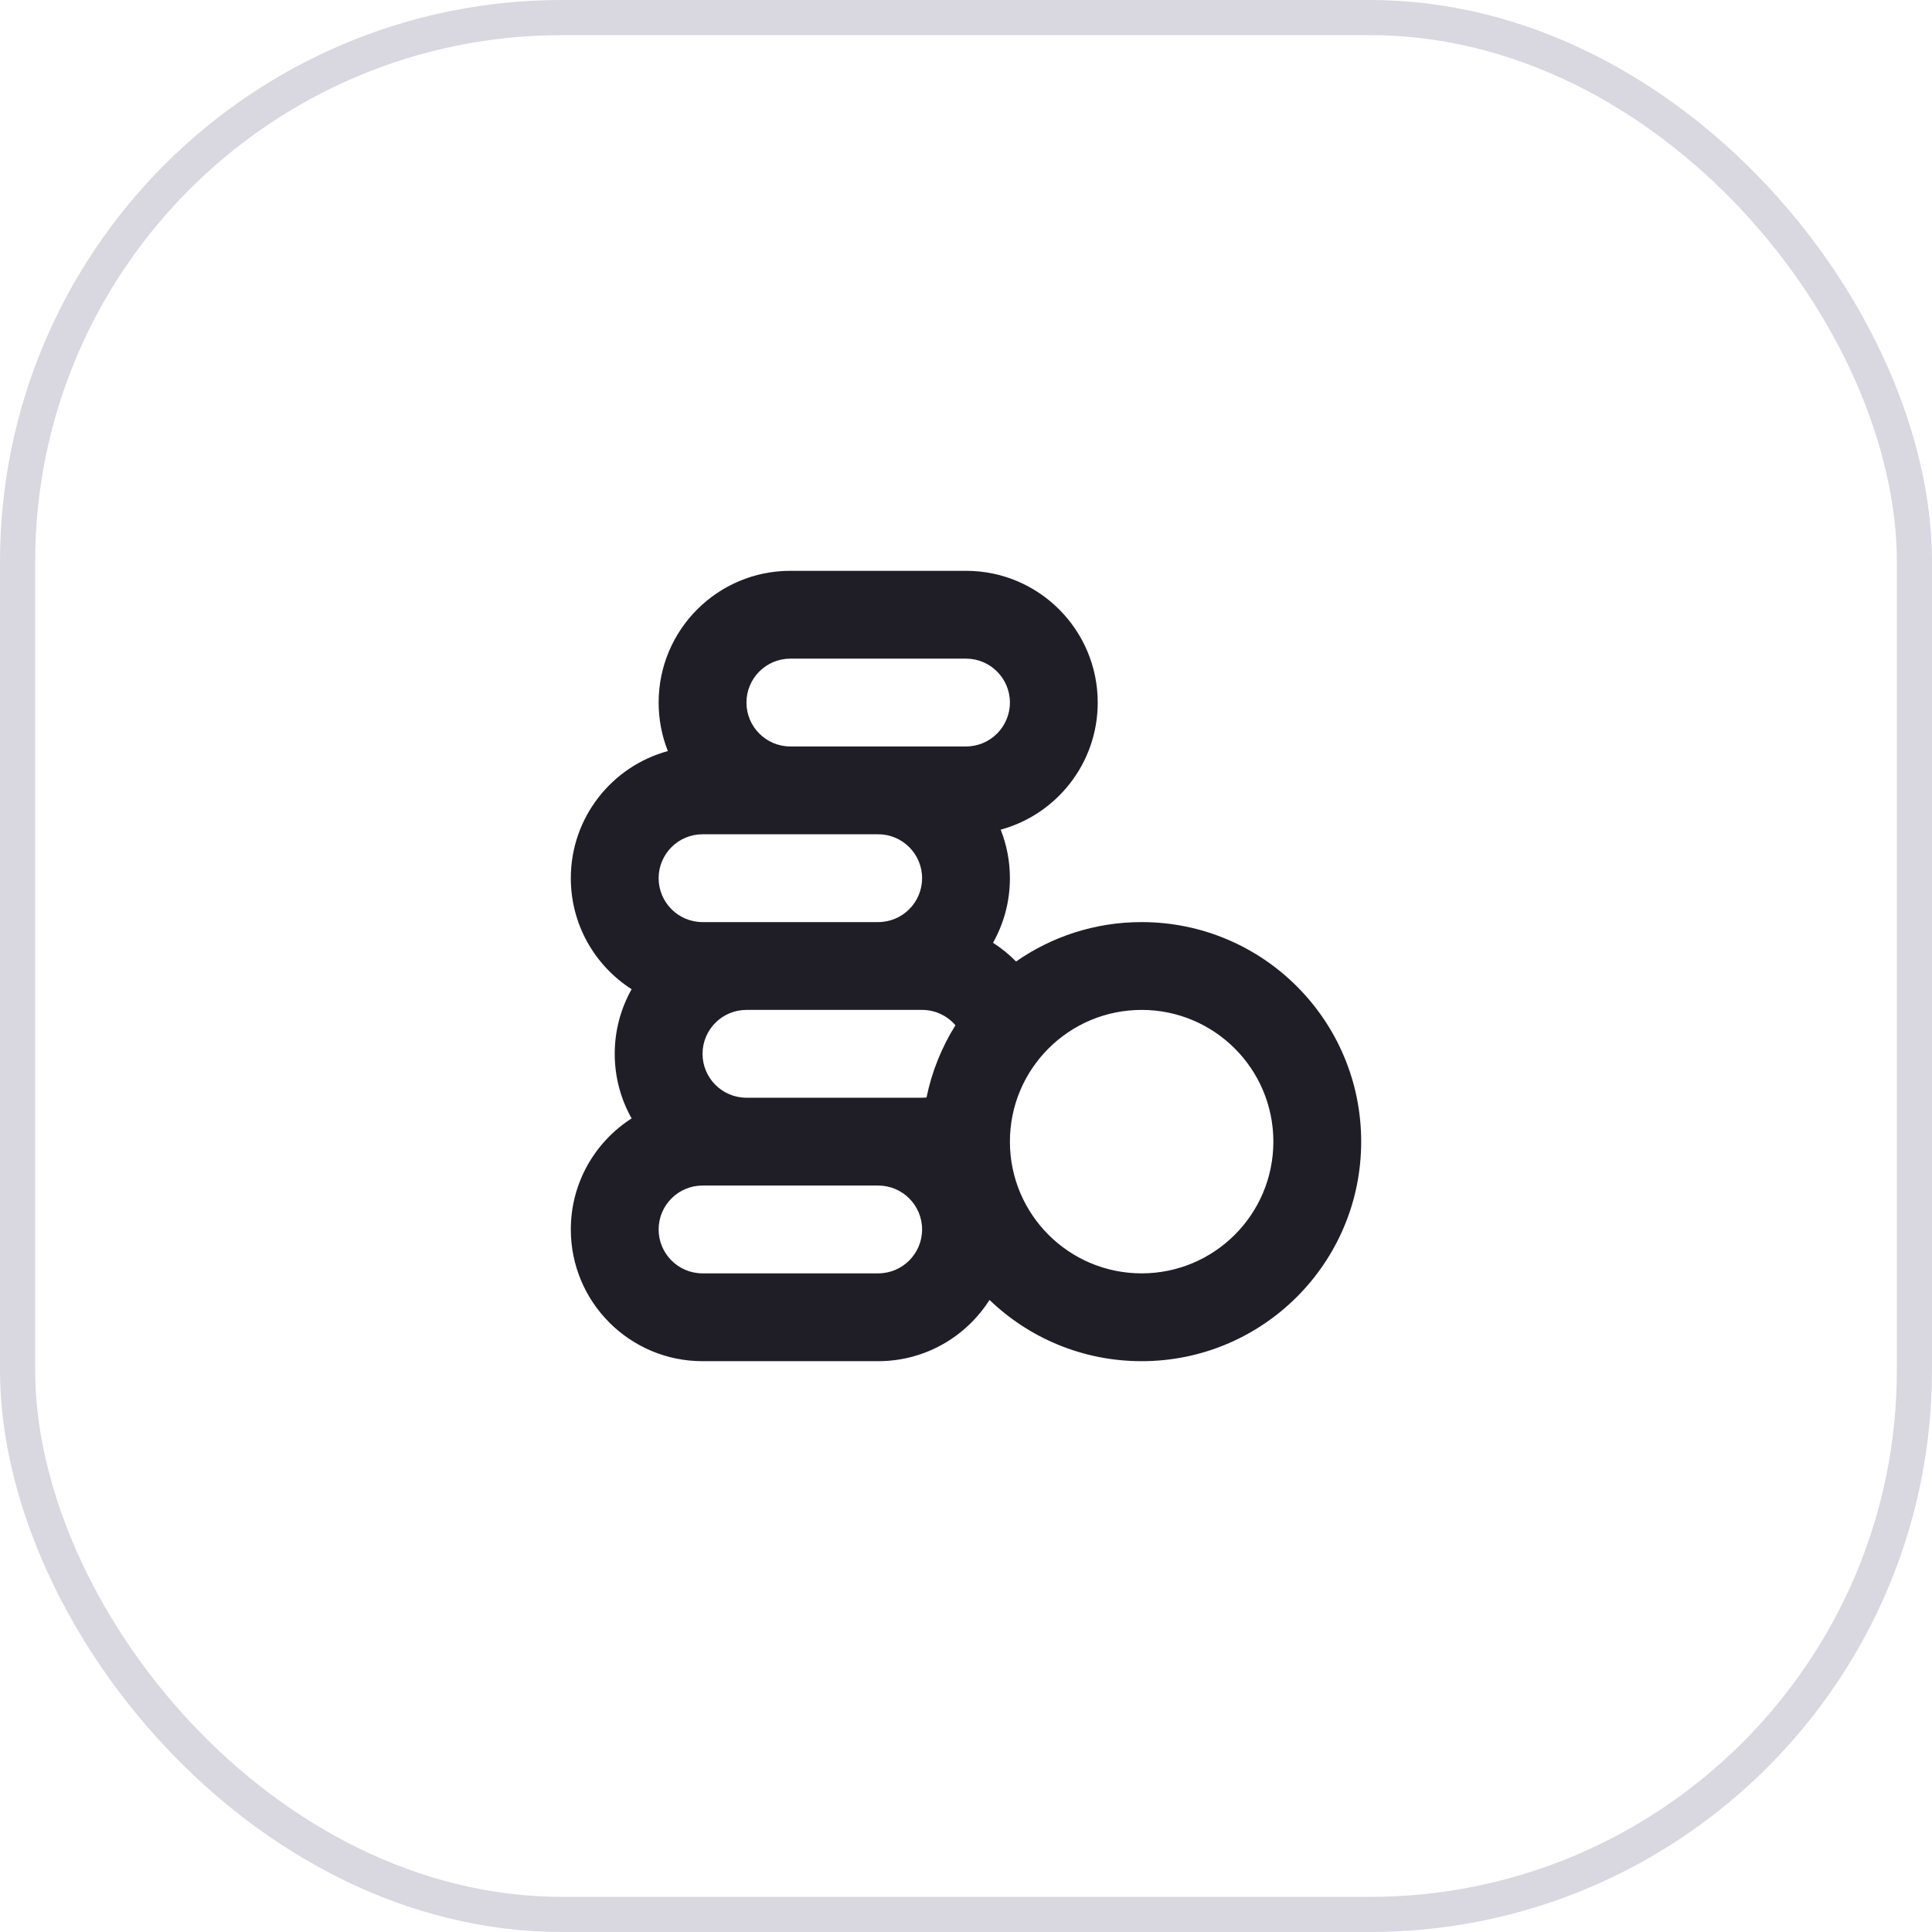 <svg width="55" height="55" viewBox="0 0 55 55" fill="none" xmlns="http://www.w3.org/2000/svg">
<rect x="0.5" y="0.5" width="54" height="54" rx="15.5" stroke="#413960" stroke-opacity="0.2"/>
<path fill-rule="evenodd" clip-rule="evenodd" d="M22.5 16.25C20.429 16.25 18.75 17.929 18.75 20C18.75 20.488 18.843 20.954 19.013 21.381C17.421 21.815 16.25 23.271 16.25 25C16.25 26.328 16.94 27.494 17.981 28.161C17.675 28.704 17.5 29.332 17.5 30C17.5 30.668 17.675 31.296 17.981 31.839C16.94 32.505 16.25 33.672 16.25 35C16.25 37.071 17.929 38.75 20 38.75H25C26.333 38.75 27.504 38.054 28.169 37.006C29.292 38.086 30.819 38.75 32.5 38.75C35.952 38.75 38.75 35.952 38.75 32.5C38.75 29.048 35.952 26.25 32.5 26.25C31.171 26.25 29.938 26.665 28.925 27.372C28.728 27.171 28.508 26.992 28.269 26.839C28.575 26.296 28.75 25.668 28.75 25C28.75 24.512 28.657 24.046 28.487 23.619C30.079 23.185 31.25 21.729 31.25 20C31.25 17.929 29.571 16.25 27.5 16.25H22.5ZM27.199 29.187C26.97 28.919 26.63 28.75 26.25 28.75H21.25C20.56 28.75 20 29.31 20 30C20 30.69 20.56 31.25 21.25 31.25H26.25C26.293 31.25 26.335 31.248 26.376 31.244C26.528 30.502 26.811 29.808 27.199 29.187ZM26.25 25C26.25 24.31 25.69 23.75 25 23.75H20C19.31 23.75 18.75 24.31 18.75 25C18.75 25.69 19.31 26.25 20 26.25H25C25.69 26.25 26.25 25.69 26.25 25ZM22.5 21.25H27.5C28.19 21.25 28.75 20.69 28.75 20C28.75 19.31 28.19 18.75 27.5 18.75H22.5C21.81 18.75 21.25 19.31 21.25 20C21.25 20.69 21.81 21.25 22.5 21.25ZM26.25 35C26.25 34.31 25.69 33.75 25 33.75H20C19.31 33.75 18.75 34.31 18.75 35C18.75 35.69 19.31 36.25 20 36.25H25C25.69 36.25 26.25 35.69 26.25 35ZM28.75 32.5C28.75 30.429 30.429 28.75 32.5 28.75C34.571 28.75 36.25 30.429 36.25 32.5C36.25 34.571 34.571 36.25 32.5 36.25C30.429 36.25 28.75 34.571 28.75 32.5Z" fill="#1F1E27"/>
</svg>
